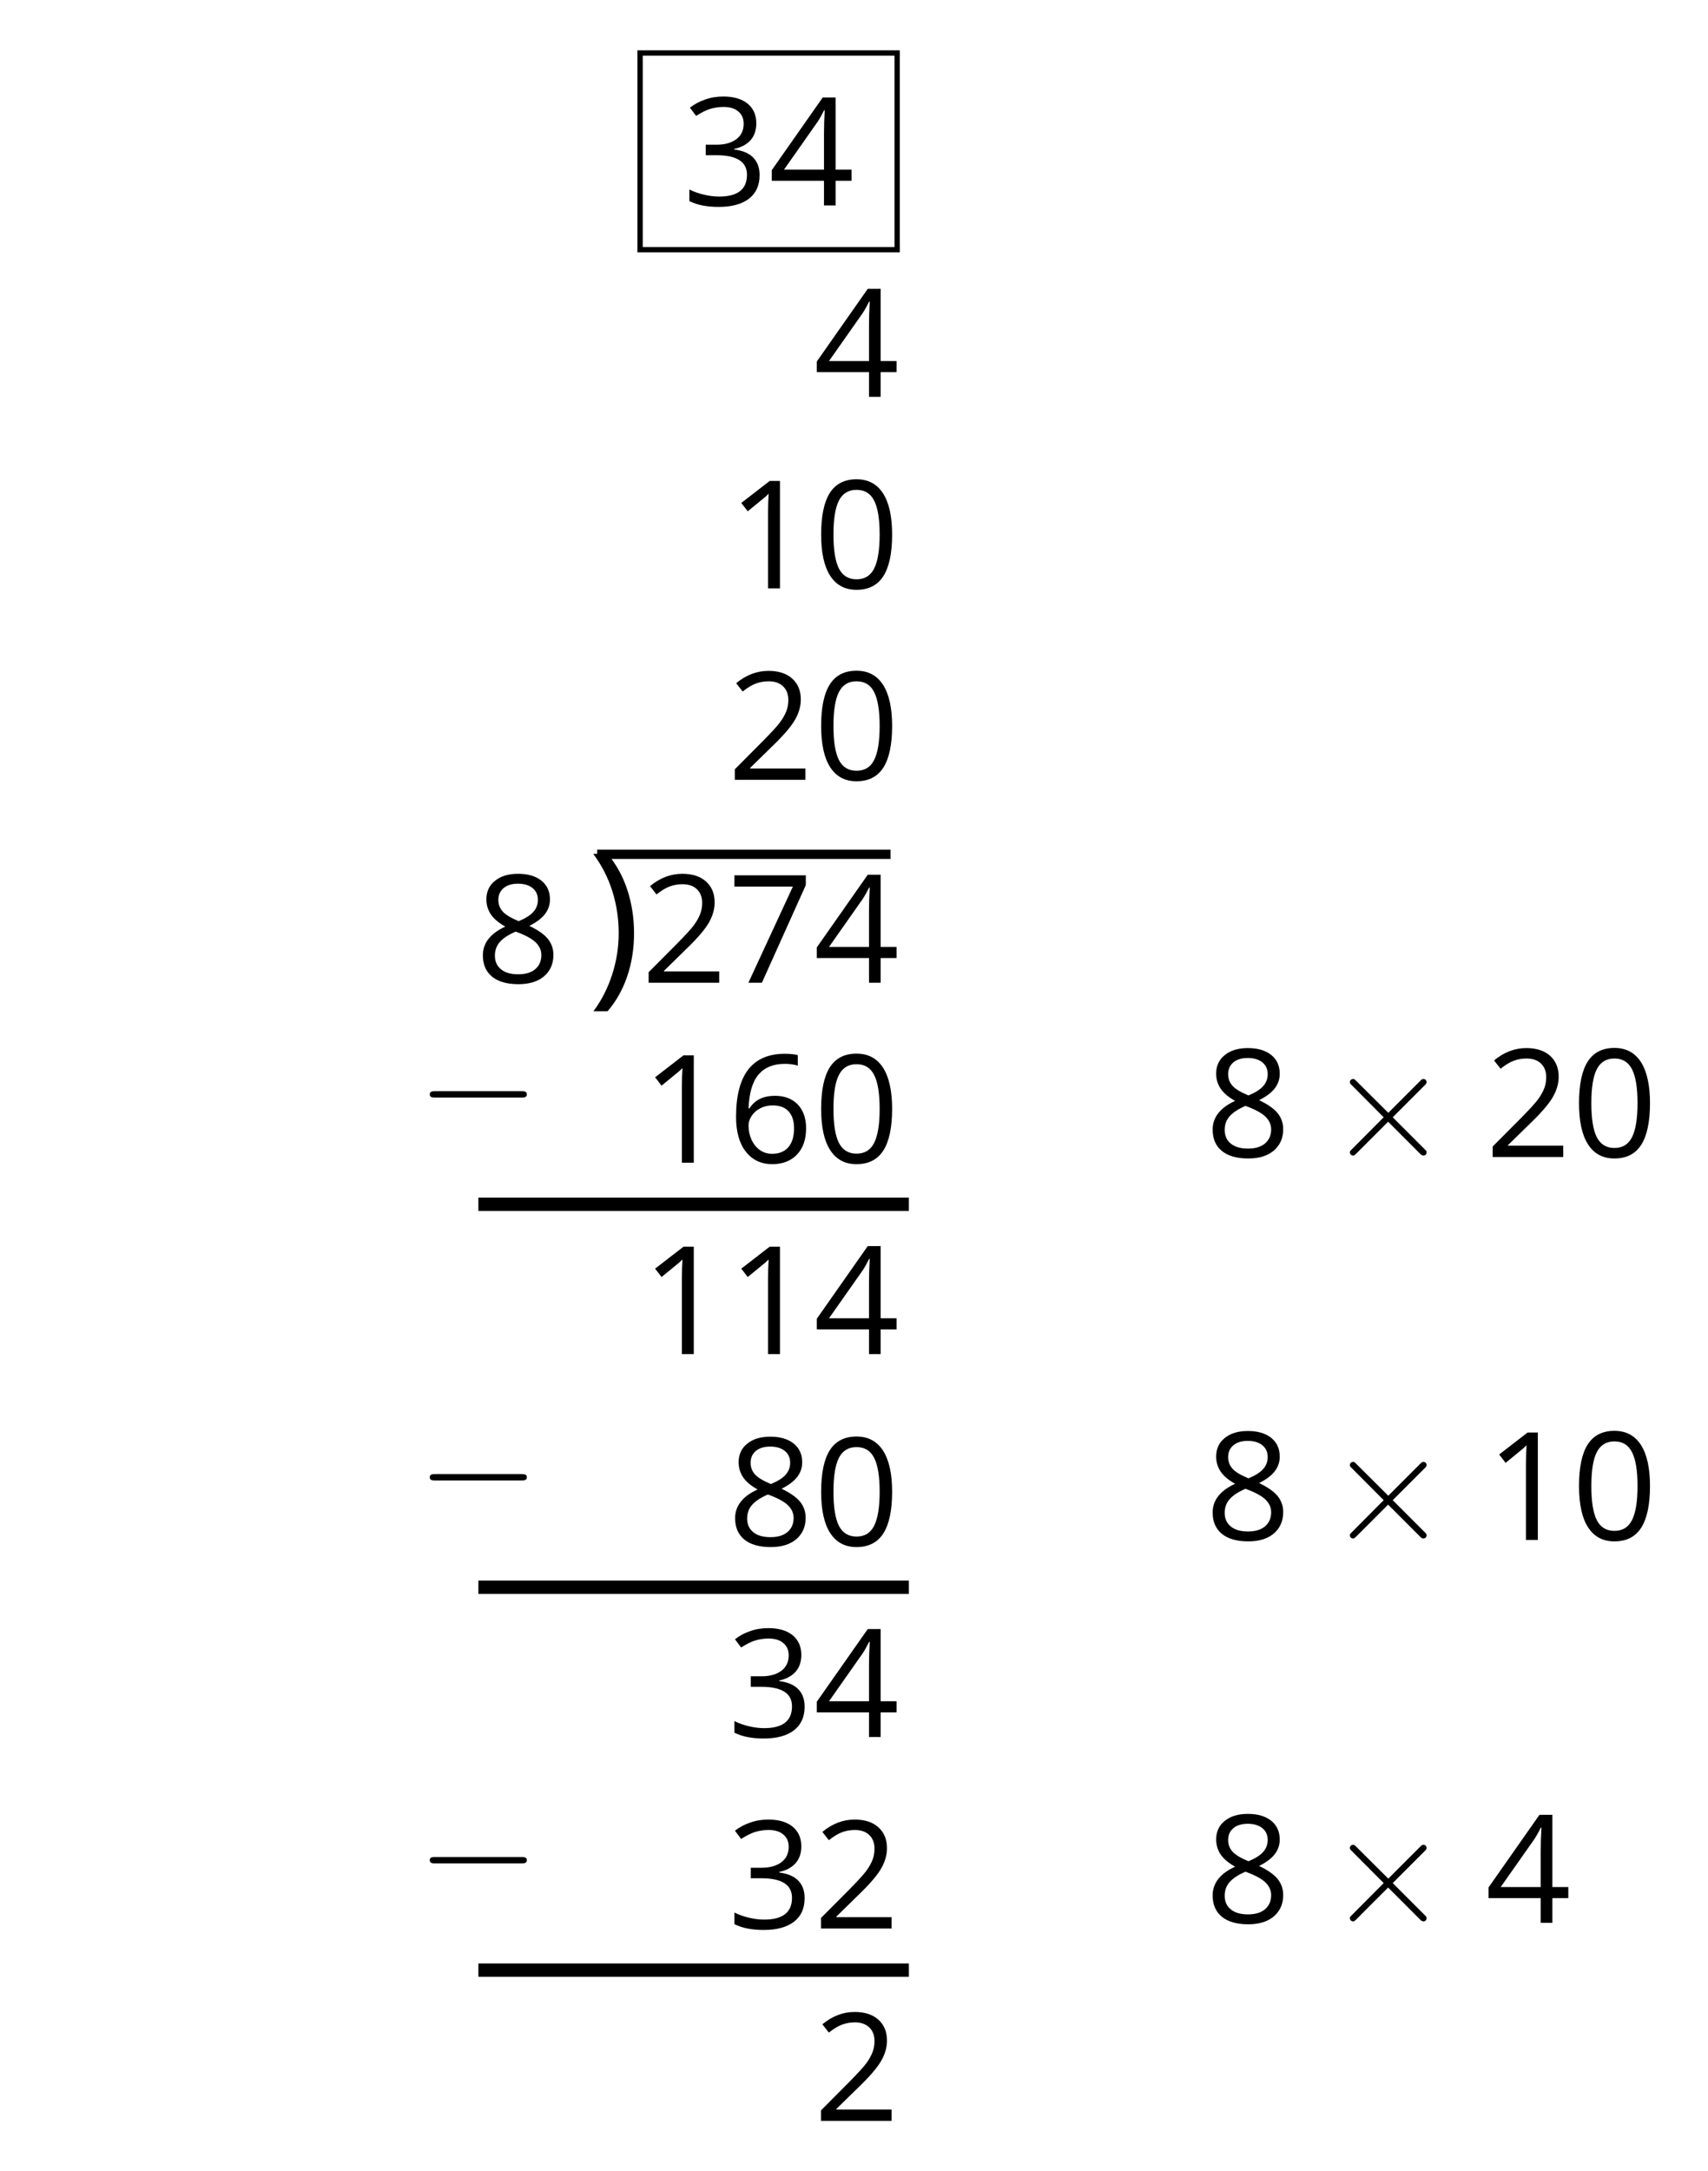 <?xml version='1.0' encoding='UTF-8'?>
<!-- This file was generated by dvisvgm 2.1.3 -->
<svg height='163.306pt' version='1.1' viewBox='-72 -72 128.536 163.306' width='128.536pt' xmlns='http://www.w3.org/2000/svg' xmlns:xlink='http://www.w3.org/1999/xlink'>
<defs>
<path d='M7.878 -2.75C8.082 -2.75 8.297 -2.75 8.297 -2.989S8.082 -3.228 7.878 -3.228H1.411C1.207 -3.228 0.992 -3.228 0.992 -2.989S1.207 -2.75 1.411 -2.75H7.878Z' id='g0-0'/>
<path d='M4.651 -3.324L2.26 -5.703C2.116 -5.846 2.092 -5.87 1.997 -5.87C1.877 -5.87 1.757 -5.762 1.757 -5.631C1.757 -5.547 1.781 -5.523 1.913 -5.392L4.304 -2.989L1.913 -0.586C1.781 -0.454 1.757 -0.43 1.757 -0.347C1.757 -0.215 1.877 -0.108 1.997 -0.108C2.092 -0.108 2.116 -0.132 2.26 -0.275L4.639 -2.654L7.113 -0.179C7.137 -0.167 7.221 -0.108 7.293 -0.108C7.436 -0.108 7.532 -0.215 7.532 -0.347C7.532 -0.371 7.532 -0.418 7.496 -0.478C7.484 -0.502 5.583 -2.379 4.985 -2.989L7.173 -5.177C7.233 -5.248 7.412 -5.404 7.472 -5.475C7.484 -5.499 7.532 -5.547 7.532 -5.631C7.532 -5.762 7.436 -5.87 7.293 -5.87C7.197 -5.87 7.149 -5.822 7.018 -5.691L4.651 -3.324Z' id='g0-2'/>
<use id='g7-9' xlink:href='#g5-9'/>
<path d='M2.895 -3.099C2.895 -4.066 2.751 -4.978 2.47 -5.834C2.188 -6.685 1.773 -7.431 1.232 -8.077H0.337C0.867 -7.365 1.265 -6.586 1.536 -5.735C1.801 -4.884 1.934 -4.011 1.934 -3.111C1.934 -2.227 1.796 -1.359 1.525 -0.519C1.254 0.326 0.862 1.099 0.348 1.79H1.232C1.768 1.171 2.182 0.442 2.464 -0.392C2.751 -1.227 2.895 -2.133 2.895 -3.099Z' id='g5-9'/>
<path d='M5.906 -4.05C5.906 -5.398 5.68 -6.425 5.227 -7.138C4.768 -7.851 4.105 -8.204 3.227 -8.204C2.326 -8.204 1.657 -7.862 1.221 -7.182S0.564 -5.459 0.564 -4.05C0.564 -2.685 0.79 -1.652 1.243 -0.95C1.696 -0.243 2.359 0.11 3.227 0.11C4.133 0.11 4.807 -0.232 5.249 -0.923C5.685 -1.613 5.906 -2.652 5.906 -4.05ZM1.492 -4.05C1.492 -5.227 1.63 -6.077 1.906 -6.608C2.182 -7.144 2.624 -7.409 3.227 -7.409C3.84 -7.409 4.282 -7.138 4.553 -6.597C4.829 -6.061 4.967 -5.21 4.967 -4.05S4.829 -2.039 4.553 -1.492C4.282 -0.95 3.84 -0.68 3.227 -0.68C2.624 -0.68 2.182 -0.95 1.906 -1.481C1.63 -2.022 1.492 -2.873 1.492 -4.05Z' id='g5-16'/>
<path d='M3.95 0V-8.077H3.177L1.039 -6.425L1.525 -5.796C2.304 -6.431 2.746 -6.79 2.84 -6.873S3.022 -7.039 3.099 -7.116C3.072 -6.691 3.055 -6.238 3.055 -5.757V0H3.95Z' id='g5-17'/>
<path d='M5.862 0V-0.851H1.707V-0.895L3.475 -2.624C4.265 -3.392 4.801 -4.022 5.088 -4.525S5.519 -5.53 5.519 -6.044C5.519 -6.702 5.304 -7.221 4.873 -7.613C4.442 -8 3.845 -8.193 3.088 -8.193C2.21 -8.193 1.403 -7.884 0.657 -7.265L1.144 -6.641C1.514 -6.934 1.845 -7.133 2.144 -7.243C2.448 -7.354 2.762 -7.409 3.099 -7.409C3.564 -7.409 3.928 -7.282 4.188 -7.028C4.448 -6.779 4.58 -6.436 4.58 -6.006C4.58 -5.702 4.53 -5.414 4.425 -5.149S4.166 -4.613 3.961 -4.332S3.326 -3.586 2.68 -2.928L0.552 -0.79V0H5.862Z' id='g5-18'/>
<path d='M5.558 -6.177C5.558 -6.801 5.343 -7.293 4.906 -7.657C4.47 -8.011 3.862 -8.193 3.077 -8.193C2.597 -8.193 2.144 -8.122 1.713 -7.967C1.276 -7.823 0.895 -7.613 0.564 -7.354L1.028 -6.735C1.431 -6.994 1.785 -7.171 2.099 -7.265S2.746 -7.409 3.099 -7.409C3.564 -7.409 3.934 -7.298 4.199 -7.072C4.475 -6.845 4.608 -6.536 4.608 -6.144C4.608 -5.652 4.425 -5.265 4.055 -4.983C3.685 -4.707 3.188 -4.569 2.558 -4.569H1.751V-3.779H2.547C4.088 -3.779 4.856 -3.287 4.856 -2.309C4.856 -1.215 4.16 -0.669 2.762 -0.669C2.409 -0.669 2.033 -0.713 1.635 -0.807C1.243 -0.895 0.867 -1.028 0.519 -1.199V-0.326C0.856 -0.166 1.199 -0.05 1.558 0.011C1.912 0.077 2.304 0.11 2.729 0.11C3.713 0.11 4.47 -0.099 5.006 -0.508C5.541 -0.923 5.807 -1.519 5.807 -2.287C5.807 -2.823 5.652 -3.26 5.337 -3.591S4.541 -4.127 3.895 -4.21V-4.254C4.425 -4.365 4.834 -4.586 5.127 -4.912C5.414 -5.238 5.558 -5.663 5.558 -6.177Z' id='g5-19'/>
<path d='M6.243 -1.856V-2.691H5.044V-8.122H4.072L0.238 -2.657V-1.856H4.166V0H5.044V-1.856H6.243ZM4.166 -2.691H1.155L3.68 -6.282C3.834 -6.514 4 -6.807 4.177 -7.16H4.221C4.182 -6.497 4.166 -5.901 4.166 -5.376V-2.691Z' id='g5-20'/>
<path d='M0.646 -3.453C0.646 -2.332 0.89 -1.459 1.381 -0.829C1.873 -0.204 2.536 0.11 3.37 0.11C4.149 0.11 4.773 -0.133 5.227 -0.608C5.691 -1.094 5.917 -1.751 5.917 -2.591C5.917 -3.343 5.707 -3.939 5.293 -4.376C4.873 -4.812 4.298 -5.033 3.575 -5.033C2.696 -5.033 2.055 -4.718 1.652 -4.083H1.586C1.63 -5.238 1.878 -6.088 2.337 -6.63C2.796 -7.166 3.453 -7.436 4.32 -7.436C4.685 -7.436 5.011 -7.392 5.293 -7.298V-8.088C5.055 -8.16 4.724 -8.193 4.309 -8.193C3.099 -8.193 2.188 -7.801 1.569 -7.017C0.956 -6.227 0.646 -5.039 0.646 -3.453ZM3.359 -0.669C3.011 -0.669 2.702 -0.762 2.431 -0.956C2.166 -1.149 1.956 -1.409 1.807 -1.735S1.586 -2.414 1.586 -2.796C1.586 -3.055 1.669 -3.304 1.834 -3.541C1.994 -3.779 2.215 -3.967 2.492 -4.105S3.072 -4.309 3.403 -4.309C3.939 -4.309 4.337 -4.155 4.608 -3.851S5.011 -3.127 5.011 -2.591C5.011 -1.967 4.867 -1.492 4.575 -1.16C4.287 -0.834 3.884 -0.669 3.359 -0.669Z' id='g5-22'/>
<path d='M1.575 0H2.591L5.895 -7.343V-8.077H0.519V-7.232H4.923L1.575 0Z' id='g5-23'/>
<path d='M3.227 -8.193C2.503 -8.193 1.923 -8.022 1.492 -7.669C1.055 -7.326 0.84 -6.856 0.84 -6.271C0.84 -5.856 0.95 -5.486 1.171 -5.149C1.392 -4.818 1.757 -4.508 2.265 -4.221C1.138 -3.707 0.575 -2.983 0.575 -2.061C0.575 -1.37 0.807 -0.834 1.271 -0.453C1.735 -0.077 2.398 0.11 3.26 0.11C4.072 0.11 4.713 -0.088 5.182 -0.486C5.652 -0.89 5.884 -1.425 5.884 -2.094C5.884 -2.547 5.746 -2.945 5.47 -3.293C5.193 -3.635 4.729 -3.961 4.072 -4.276C4.613 -4.547 5.006 -4.845 5.254 -5.171S5.624 -5.862 5.624 -6.26C5.624 -6.862 5.409 -7.337 4.978 -7.68S3.961 -8.193 3.227 -8.193ZM1.481 -2.039C1.481 -2.436 1.602 -2.779 1.851 -3.061C2.099 -3.348 2.497 -3.608 3.044 -3.845C3.757 -3.586 4.26 -3.315 4.547 -3.039C4.834 -2.757 4.978 -2.442 4.978 -2.083C4.978 -1.635 4.823 -1.282 4.519 -1.022S3.785 -0.635 3.238 -0.635C2.68 -0.635 2.249 -0.757 1.945 -1.006C1.635 -1.254 1.481 -1.597 1.481 -2.039ZM3.215 -7.448C3.685 -7.448 4.05 -7.337 4.32 -7.116C4.586 -6.901 4.718 -6.602 4.718 -6.232C4.718 -5.895 4.608 -5.597 4.387 -5.343C4.171 -5.088 3.796 -4.851 3.271 -4.63C2.685 -4.873 2.282 -5.116 2.066 -5.359S1.74 -5.895 1.74 -6.232C1.74 -6.602 1.873 -6.895 2.133 -7.116S2.757 -7.448 3.215 -7.448Z' id='g5-24'/>
</defs>
<g id='page1'>
<g transform='matrix(1 0 0 1 -24.029 18.469)'>
<use x='3.387' xlink:href='#g5-19' y='-75.016'/>
<use x='9.872' xlink:href='#g5-20' y='-75.016'/>
</g>
<rect height='0.399' transform='matrix(1 0 0 1 -24.029 18.469)' width='19.745' x='-1.52018e-05' y='-86.683'/>
<rect height='14.798' transform='matrix(1 0 0 1 -24.029 18.469)' width='0.399' x='-1.52018e-05' y='-86.484'/>
<rect height='14.798' transform='matrix(1 0 0 1 -24.029 18.469)' width='0.399' x='19.346' y='-86.484'/>
<rect height='0.399' transform='matrix(1 0 0 1 -24.029 18.469)' width='19.745' x='-1.52018e-05' y='-71.886'/>
<g transform='matrix(1 0 0 1 -10.769 32.863)'>
<use x='-1.52018e-05' xlink:href='#g5-20' y='-75.016'/>
</g>
<g transform='matrix(1 0 0 1 -17.254 47.269)'>
<use x='-1.52018e-05' xlink:href='#g5-17' y='-75.016'/>
<use x='6.485' xlink:href='#g5-16' y='-75.016'/>
</g>
<g transform='matrix(1 0 0 1 -17.254 61.669)'>
<use x='-1.52018e-05' xlink:href='#g5-18' y='-75.016'/>
<use x='6.485' xlink:href='#g5-16' y='-75.016'/>
</g>
<g transform='matrix(1 0 0 1 -36.237 76.932)'>
<use x='-1.52018e-05' xlink:href='#g5-24' y='-75.016'/>
</g>
<rect height='0.697' transform='matrix(1 0 0 1 -36.237 76.932)' width='22.081' x='9.175' y='-85.023'/>
<g transform='matrix(1.2 0 0 1.2 -37.933 91.935)'>
<use x='8.478' xlink:href='#g7-9' y='-75.016'/>
</g>
<g transform='matrix(1 0 0 1 -36.237 76.932)'>
<use x='12.498' xlink:href='#g5-18' y='-75.016'/>
<use x='18.983' xlink:href='#g5-23' y='-75.016'/>
<use x='25.468' xlink:href='#g5-20' y='-75.016'/>
</g>
<g transform='matrix(1 0 0 1 -23.739 90.469)'>
<use x='-1.52018e-05' xlink:href='#g5-17' y='-75.016'/>
<use x='6.485' xlink:href='#g5-22' y='-75.016'/>
<use x='12.97' xlink:href='#g5-16' y='-75.016'/>
</g>
<g transform='matrix(1 0 0 1 -23.739 104.863)'>
<use x='-1.52018e-05' xlink:href='#g5-17' y='-75.016'/>
<use x='6.485' xlink:href='#g5-17' y='-75.016'/>
<use x='12.97' xlink:href='#g5-20' y='-75.016'/>
</g>
<g transform='matrix(1 0 0 1 -17.254 119.269)'>
<use x='-1.52018e-05' xlink:href='#g5-24' y='-75.016'/>
<use x='6.485' xlink:href='#g5-16' y='-75.016'/>
</g>
<g transform='matrix(1 0 0 1 -17.254 133.668)'>
<use x='-1.52018e-05' xlink:href='#g5-19' y='-75.016'/>
<use x='6.485' xlink:href='#g5-20' y='-75.016'/>
</g>
<g transform='matrix(1 0 0 1 -17.254 148.068)'>
<use x='-1.52018e-05' xlink:href='#g5-19' y='-75.016'/>
<use x='6.485' xlink:href='#g5-18' y='-75.016'/>
</g>
<g transform='matrix(1 0 0 1 -10.769 162.539)'>
<use x='-1.52018e-05' xlink:href='#g5-18' y='-75.016'/>
</g>
<path d='M-3.602 18.582H-36' fill='none' stroke='#000000' stroke-linejoin='bevel' stroke-miterlimit='10.037' stroke-width='1'/>
<g transform='matrix(1 0 0 1 -40.65 88.319)'>
<use x='-1.52018e-05' xlink:href='#g0-0' y='-75.016'/>
</g>
<g transform='matrix(1 0 0 1 18.683 90.041)'>
<use x='-1.52018e-05' xlink:href='#g5-24' y='-75.016'/>
<use x='9.142' xlink:href='#g0-2' y='-75.016'/>
<use x='21.097' xlink:href='#g5-18' y='-75.016'/>
<use x='27.582' xlink:href='#g5-16' y='-75.016'/>
</g>
<path d='M-3.602 47.383H-36' fill='none' stroke='#000000' stroke-linejoin='bevel' stroke-miterlimit='10.037' stroke-width='1'/>
<g transform='matrix(1 0 0 1 -40.65 117.119)'>
<use x='-1.52018e-05' xlink:href='#g0-0' y='-75.016'/>
</g>
<g transform='matrix(1 0 0 1 18.683 118.841)'>
<use x='-1.52018e-05' xlink:href='#g5-24' y='-75.016'/>
<use x='9.142' xlink:href='#g0-2' y='-75.016'/>
<use x='21.097' xlink:href='#g5-17' y='-75.016'/>
<use x='27.582' xlink:href='#g5-16' y='-75.016'/>
</g>
<path d='M-3.602 76.184H-36' fill='none' stroke='#000000' stroke-linejoin='bevel' stroke-miterlimit='10.037' stroke-width='1'/>
<g transform='matrix(1 0 0 1 -40.65 145.919)'>
<use x='-1.52018e-05' xlink:href='#g0-0' y='-75.016'/>
</g>
<g transform='matrix(1 0 0 1 18.683 147.641)'>
<use x='-1.52018e-05' xlink:href='#g5-24' y='-75.016'/>
<use x='9.142' xlink:href='#g0-2' y='-75.016'/>
<use x='21.097' xlink:href='#g5-20' y='-75.016'/>
</g>
</g>
</svg>